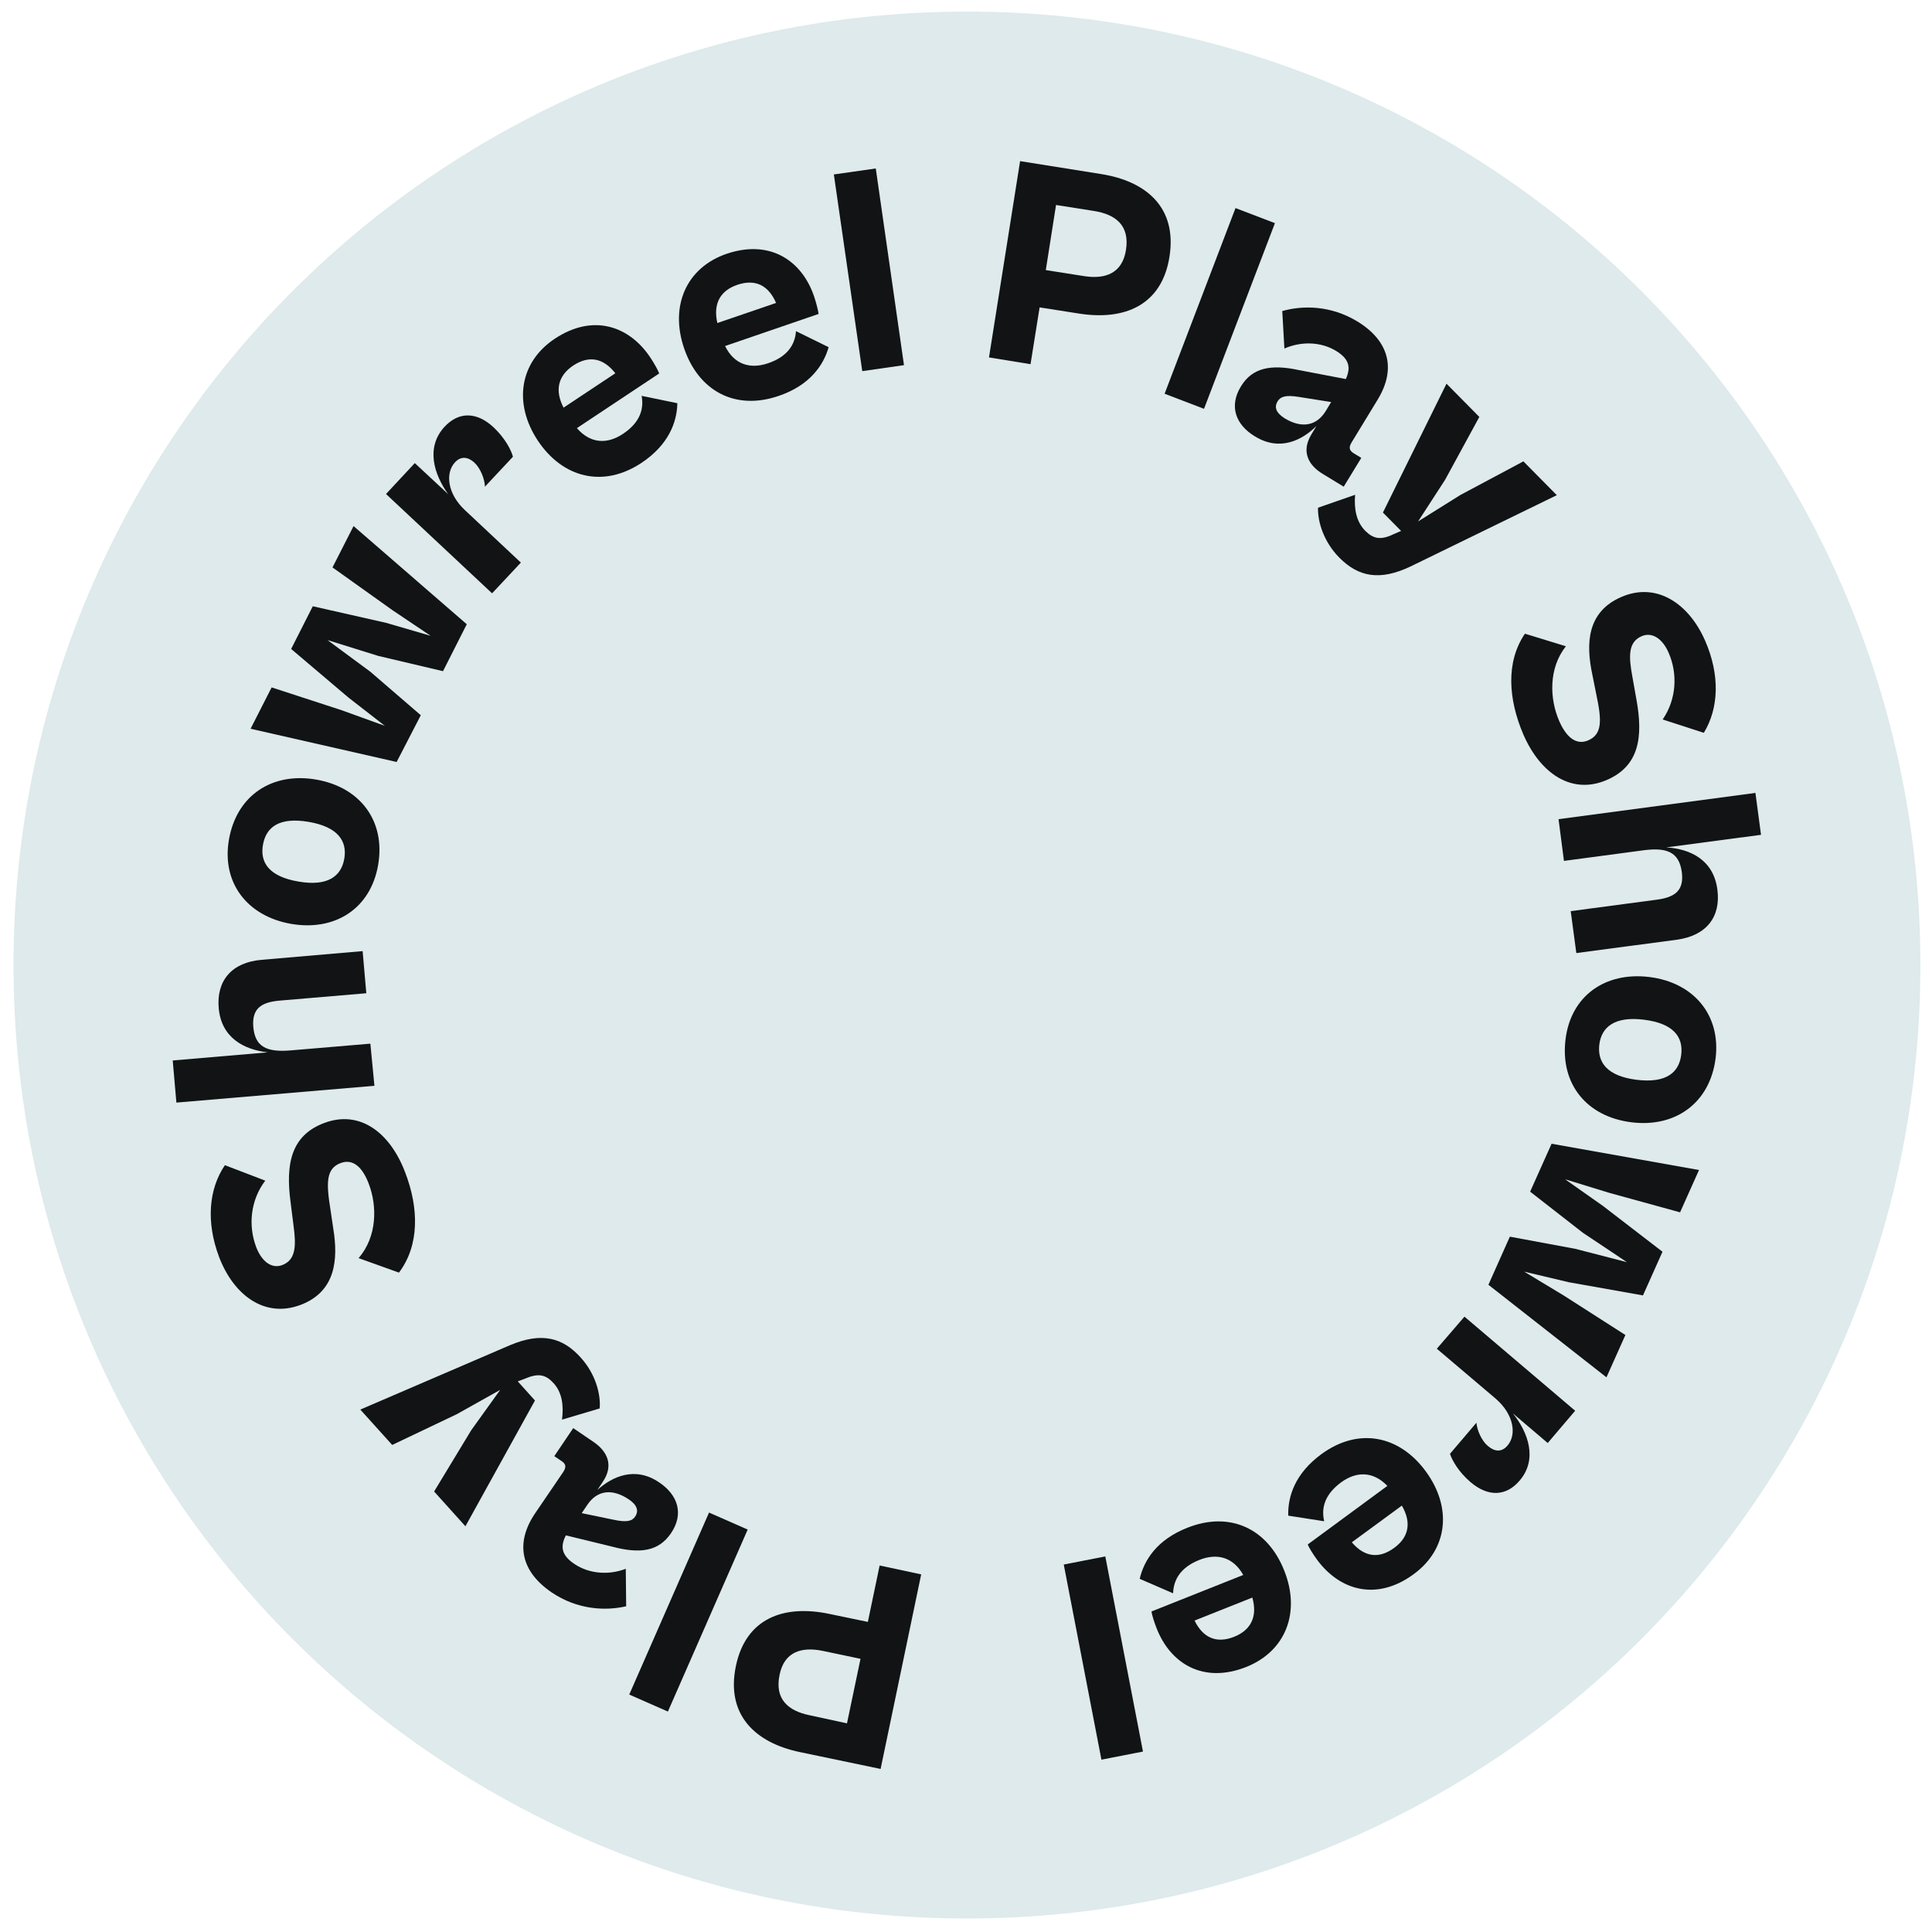<svg width="1000" height="1000" viewBox="0 0 1000 1000" fill="none" xmlns="http://www.w3.org/2000/svg">
<path d="M500.5 993C773.052 993 994 772.052 994 499.5C994 226.947 773.052 6 500.5 6C227.947 6 7 226.947 7 499.5C7 772.052 227.947 993 500.5 993Z" fill="#DEEAEB"/>
<path d="M511.9 185L528 83.4L570 90.1C593.3 93.8 609.4 107.4 605.3 133C601.3 158 582.1 166 558.5 162.3L538.1 159.1L533.4 188.5L511.9 185ZM546.6 106.1L541.3 139.8L561 142.9C572.2 144.7 580.9 141.4 582.8 129.4C584.8 116.7 577.5 111 566.3 109.2L546.6 106.1Z" fill="#111314"/>
<path d="M602.8 203.8L639.5 107.7L659.9 115.5L623.2 211.6L602.8 203.8Z" fill="#111314"/>
<path d="M642.3 200C648.2 190.3 657.8 188.4 672.5 191.6L696.6 196.2C699.2 190.4 698.6 185.9 691.5 181.6C683.4 176.7 673.2 176.7 664.8 180.4L663.7 161C674.3 158 688.8 158 702.6 166.4C718.8 176.3 722.9 190.7 713.1 206.8L699.7 228.8C697.9 231.7 698.4 233.2 700.8 234.7L704.6 237L695.5 251.9L684.5 245.2C677.6 241 673.2 234 678.8 224.8L681.4 220.5C674.2 227.6 662.7 233.9 649.6 225.9C639.6 219.9 636 210.3 642.3 200ZM664.9 216.5C673.8 221.9 681.5 220.5 686.3 212.6L689 208.1L672 205.4C665.6 204.4 662.8 205.2 661.3 207.7C659.4 210.8 660.5 213.7 664.9 216.5Z" fill="#111314"/>
<path d="M682.2 262.8L701.4 256.1C700.8 263.4 702 270 706.6 274.7C710.7 278.8 714.5 279.8 721.3 276.5L725.2 274.8L715.8 265.3L748.7 198.6L765.7 215.8L748 248.3L734 269.9L755.9 256.2L788.5 238.8L805.8 256.3L730.1 293.2C714.1 300.8 703.1 298.6 693.2 288.6C685.3 280.6 682 270.3 682.2 262.8Z" fill="#111314"/>
<path d="M789.3 328L810.5 334.5C801.4 346 802.1 361.8 807 373.1C810.5 381.2 815.6 386 822.1 383.2C829.4 380 829.1 372.8 826.2 359.2L824.2 349.2C820.8 333.3 821.3 316.7 839.2 309C857.6 301 874.3 312.6 882.6 331.7C890.3 349.4 889.7 366.5 881.9 379.3L860.6 372.4C867.8 361.9 868.4 348.7 863.7 337.9C860.6 330.7 855.2 326.9 849.7 329.3C842.8 332.3 842.9 339.4 844.9 350.2L847 362C850.5 381.3 848.6 396.4 831.7 403.7C813.7 411.5 797.4 400.6 788.5 380.2C780.7 362 779.3 342.7 789.3 328Z" fill="#111314"/>
<path d="M806.7 424L908.6 410.4L911.5 432.1L862.5 438.6C875 439.4 886.9 445.1 888.9 460.4C890.8 474.5 883.3 484.3 867.9 486.4L815.9 493.3L813 471.6L857.4 465.7C866.5 464.5 871.8 461.3 870.5 451.4C869.1 441.1 862.9 438.5 850.7 440.1L809.5 445.6L806.7 424Z" fill="#111314"/>
<path d="M853.7 505.7C876.4 508.5 890.7 525.1 888 547.7C885.1 570.9 867.2 583.7 844.5 580.9C821.6 578.1 807.5 561.4 810.3 538.1C813 515.5 830.8 502.9 853.7 505.7ZM847.1 558.9C862.5 560.8 869.1 555.1 870.2 545.9C871.3 536.8 866.3 529.7 850.9 527.8C835.7 525.9 828.9 531.6 827.8 540.7C826.7 549.9 831.9 557 847.1 558.9Z" fill="#111314"/>
<path d="M803.1 592L879.4 605.6L869.6 627.5L832.9 617.4L810.1 610.4L829.7 624.2L860.5 647.9L850.4 670.5L812.1 663.7L788.9 658.2L809.3 670.5L841.3 691L831.5 712.9L770.4 665L781.5 640.1L815.4 646.4L842.1 653.3L819.2 638L792 616.8L803.1 592Z" fill="#111314"/>
<path d="M758 681.5L815.3 730.2L801.1 746.9L783.1 731.6C791.1 741.6 795.9 755.4 786.6 766.3C779.5 774.7 770.1 774.8 761.1 767.1C754.9 761.8 751.6 755.8 750.5 752.5L764.2 736.4C764.5 740.3 766.9 745.8 770.2 748.5C773.5 751.3 777.2 751.9 780.3 748.2C785.2 742.5 783.5 731.9 774 723.8L743.7 698.1L758 681.5Z" fill="#111314"/>
<path d="M738 761.6C751.7 780.3 749.5 801.8 731.7 814.8C712.5 828.9 693.4 823.2 681.7 807.3C679.8 804.7 677.5 801.1 676.9 799.4L718.1 769.1C710.7 761.4 702 761.5 694.1 767.3C685.6 773.6 683.8 780.6 685.4 787.4L666.8 784.5C666.5 774.6 670.3 762.7 683.9 752.7C703.1 738.6 724.3 742.9 738 761.6ZM725.6 779.3L699.7 798.3C706.2 805.9 713.7 807 721.6 801.2C729.2 795.7 730.7 788.1 725.6 779.3Z" fill="#111314"/>
<path d="M664.7 812.9C673.3 834.4 665.6 854.6 645.1 862.8C622.9 871.6 605.9 861.2 598.7 842.9C597.5 839.9 596.2 835.8 596 834.1L643.5 815.2C638.3 805.9 629.9 803.8 620.8 807.4C611 811.3 607.4 817.7 607.2 824.7L589.9 817.2C592.2 807.5 598.8 797 614.5 790.8C636.8 781.9 656.2 791.4 664.7 812.9ZM648.2 826.9L618.3 838.8C622.7 847.8 629.7 850.8 638.8 847.2C647.5 843.7 651 836.7 648.2 826.9Z" fill="#111314"/>
<path d="M572.1 805.6L591.6 906.6L570.1 910.8L550.6 809.8L572.1 805.6Z" fill="#111314"/>
<path d="M476.8 814.9L455.8 915.6L414.1 906.9C391 902.1 375.6 887.7 380.9 862.3C386.1 837.5 405.7 830.5 429 835.3L449.2 839.5L455.3 810.3L476.8 814.9ZM438.4 892L445.4 858.6L425.9 854.5C414.8 852.2 405.9 855 403.5 866.9C400.9 879.5 407.9 885.5 419 887.8L438.4 892Z" fill="#111314"/>
<path d="M387 791.7L345.7 885.9L325.7 877.1L367 782.9L387 791.7Z" fill="#111314"/>
<path d="M347.3 793.6C340.9 803 331.3 804.4 316.7 800.5L292.9 794.7C290 800.3 290.4 804.9 297.3 809.5C305.2 814.8 315.4 815.3 323.9 812L324.1 831.4C313.3 833.9 298.8 833.2 285.5 824.2C269.8 813.5 266.4 799 276.9 783.4L291.4 762.1C293.3 759.3 292.9 757.7 290.6 756.2L286.9 753.7L296.7 739.2L307.3 746.4C314 751 318 758.1 312 767L309.2 771.2C316.7 764.4 328.6 758.7 341.2 767.3C350.9 773.8 354.1 783.6 347.3 793.6ZM325.5 776.1C316.9 770.3 309.1 771.3 304 778.9L301.1 783.2L318 786.7C324.3 788 327.2 787.4 328.8 784.9C330.7 782 329.8 779 325.5 776.1Z" fill="#111314"/>
<path d="M310.4 729L290.9 734.8C291.8 727.6 291 720.9 286.6 716C282.7 711.7 279 710.5 272 713.5L268 715L276.9 724.9L240.9 790L224.7 772L243.9 740.3L258.9 719.4L236.4 732L203 747.9L186.5 729.6L263.9 696.3C280.2 689.4 291.2 692.2 300.6 702.7C308.2 711.1 311 721.5 310.4 729Z" fill="#111314"/>
<path d="M206.5 658.7L185.6 651.2C195.2 640.2 195.3 624.3 190.9 612.8C187.8 604.5 182.9 599.5 176.3 602C168.8 604.8 168.8 612.1 171 625.8L172.5 635.9C175.1 651.9 173.8 668.5 155.6 675.4C136.8 682.5 120.8 670.1 113.4 650.6C106.6 632.6 108 615.5 116.4 603.1L137.3 611.1C129.6 621.2 128.4 634.4 132.6 645.5C135.4 652.8 140.5 656.9 146.1 654.8C153.1 652.1 153.4 645 151.9 634.1L150.4 622.2C147.8 602.7 150.5 587.8 167.7 581.3C186.1 574.3 201.8 586 209.7 606.8C216.8 625.2 217.2 644.5 206.5 658.7Z" fill="#111314"/>
<path d="M193.8 562L91.3 570.7L89.4 548.9L138.6 544.7C126.2 543.3 114.5 537.1 113.2 521.7C112 507.5 120 498.1 135.4 496.8L187.7 492.3L189.6 514.1L144.9 517.9C135.7 518.7 130.3 521.6 131.1 531.5C132 541.9 138.1 544.7 150.3 543.7L191.7 540.2L193.8 562Z" fill="#111314"/>
<path d="M150.7 478.2C128.2 474.3 114.6 457.1 118.5 434.6C122.5 411.5 141 399.6 163.6 403.5C186.3 407.4 199.7 424.8 195.7 447.8C191.8 470.3 173.4 482.1 150.7 478.2ZM159.8 425.4C144.5 422.8 137.7 428.1 136.1 437.3C134.5 446.4 139.2 453.7 154.5 456.3C169.6 458.9 176.6 453.6 178.2 444.5C179.8 435.3 174.9 428 159.8 425.4Z" fill="#111314"/>
<path d="M205.3 394.4L129.7 377.2L140.6 355.8L176.8 367.6L199.2 375.7L180.3 361L150.7 335.9L161.9 313.8L199.9 322.4L222.9 329.1L203.1 315.8L172.1 293.7L183 272.3L241.6 323.1L229.3 347.4L195.8 339.5L169.5 331.3L191.7 347.7L217.8 370.2L205.3 394.4Z" fill="#111314"/>
<path d="M254.7 307.1L199.8 255.7L214.7 239.7L232 255.8C224.5 245.4 220.3 231.5 230.1 220.9C237.6 212.8 247 213.2 255.6 221.3C261.5 226.9 264.6 233 265.5 236.4L251 251.9C250.9 248 248.7 242.4 245.6 239.5C242.5 236.6 238.7 235.8 235.5 239.3C230.4 244.8 231.5 255.5 240.6 264L269.6 291.2L254.7 307.1Z" fill="#111314"/>
<path d="M278.4 228.1C265.6 208.8 268.9 187.4 287.2 175.3C307.1 162.1 325.9 168.8 336.7 185.2C338.5 187.9 340.6 191.6 341.2 193.3L298.6 221.6C305.6 229.7 314.3 230 322.4 224.6C331.2 218.8 333.4 211.8 332.1 204.9L350.6 208.7C350.4 218.6 346 230.3 332 239.6C312.2 252.7 291.3 247.4 278.4 228.1ZM291.7 211L318.5 193.2C312.3 185.3 304.9 183.8 296.7 189.2C288.9 194.4 287 202 291.7 211Z" fill="#111314"/>
<path d="M354.1 180.3C346.6 158.4 355.2 138.6 376 131.4C398.6 123.7 415.1 134.9 421.4 153.5C422.4 156.5 423.5 160.7 423.7 162.5L375.3 179.1C380 188.7 388.3 191.2 397.6 188C407.6 184.6 411.5 178.4 412 171.4L428.9 179.7C426.2 189.2 419 199.5 403.1 204.9C380.5 212.7 361.6 202.3 354.1 180.3ZM371.3 167.2L401.7 156.8C397.7 147.6 390.9 144.3 381.7 147.4C372.8 150.4 369 157.2 371.3 167.2Z" fill="#111314"/>
<path d="M446.3 192.1L431.6 90.3L453.3 87.2L467.9 189L446.3 192.1Z" fill="#111314"/>
</svg>
